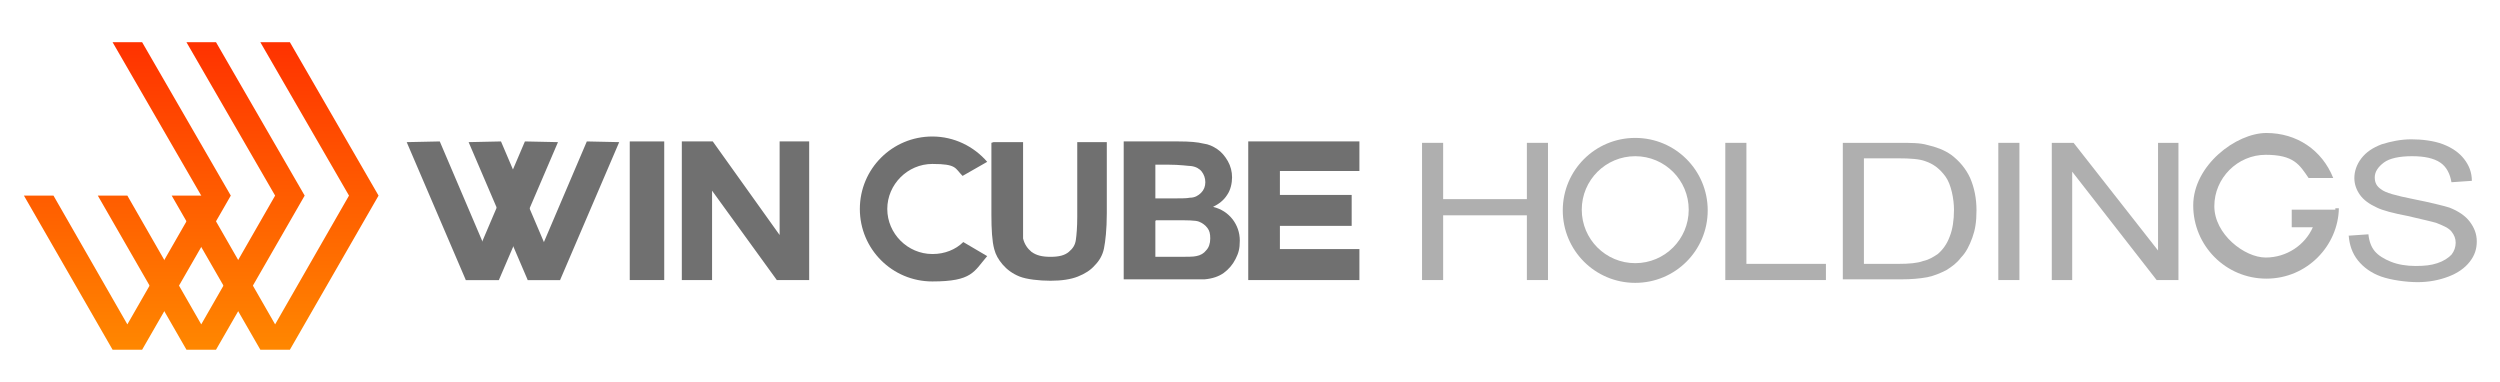 <?xml version="1.0" encoding="UTF-8"?>
<svg xmlns="http://www.w3.org/2000/svg" version="1.1" xmlns:xlink="http://www.w3.org/1999/xlink" viewBox="0 0 355.3 54.3">
  <defs>
    <style>
      .cls-1 {
        fill: url(#linear-gradient-2);
      }

      .cls-2 {
        fill: #afafaf;
      }

      .cls-3 {
        fill: url(#linear-gradient-3);
      }

      .cls-4 {
        fill: url(#linear-gradient);
      }

      .cls-5 {
        fill: #707070;
      }
    </style>
    <linearGradient id="linear-gradient" x1="18.1" y1="49.7" x2="18.1" y2="6" gradientUnits="userSpaceOnUse">
      <stop offset="0" stop-color="#ff8700"/>
      <stop offset="1" stop-color="#ff3200"/>
    </linearGradient>
    <linearGradient id="linear-gradient-2" x1="39.1" x2="39.1" xlink:href="#linear-gradient"/>
    <linearGradient id="linear-gradient-3" x1="28.6" x2="28.6" xlink:href="#linear-gradient"/>
  </defs>
  <!-- Generator: Adobe Illustrator 28.7.1, SVG Export Plug-In . SVG Version: 1.2.0 Build 142)  -->
  <g>
    <g id="_レイヤー_2" data-name="レイヤー_2">
      <g>
        <g>
          <polygon class="cls-4" points="20.2 6 16 6 28.6 27.8 18.1 46.1 7.6 27.8 3.4 27.8 16 49.7 20.2 49.7 32.8 27.8 20.2 6"/>
          <polygon class="cls-1" points="41.2 6 37 6 49.6 27.8 39.1 46.1 28.6 27.8 24.4 27.8 37 49.7 41.2 49.7 53.8 27.8 41.2 6"/>
          <polygon class="cls-3" points="30.7 6 26.5 6 39.1 27.8 28.6 46.1 18.1 27.8 13.9 27.8 26.5 49.7 30.7 49.7 43.3 27.8 30.7 6"/>
        </g>
        <g>
          <path class="cls-5" d="M96.9,39.8v-19.7h4.4l9.5,13.3v-13.3h4.2v19.7h-4.6l-9.2-12.7v12.7h-4.2Z"/>
          <path class="cls-5" d="M141.2,20.2h4.2v10.4c0,1.7,0,2.8,0,3.3.2.8.6,1.4,1.2,1.9.7.5,1.5.7,2.7.7s2-.2,2.6-.7c.6-.5.9-1,1-1.7.1-.7.2-1.8.2-3.3v-10.6h4.2v10.1c0,2.3-.2,4-.4,5-.2,1-.7,1.8-1.3,2.4-.6.7-1.4,1.2-2.4,1.6-1,.4-2.3.6-3.9.6s-3.4-.2-4.4-.6c-1-.4-1.8-1-2.4-1.7-.6-.7-1-1.4-1.2-2.2-.3-1.1-.4-2.8-.4-4.9v-10.2Z"/>
          <path class="cls-5" d="M159.7,20.1h7.8c1.6,0,2.7.1,3.5.3.8.1,1.4.4,2,.8.6.4,1.1,1,1.5,1.7.4.7.6,1.5.6,2.3s-.2,1.8-.7,2.5c-.5.8-1.2,1.3-2,1.7,1.2.3,2.1.9,2.8,1.8.6.8,1,1.8,1,3s-.2,1.8-.6,2.6c-.4.8-1,1.5-1.7,2-.7.5-1.6.8-2.7.9-.7,0-2.3,0-4.8,0h-6.7v-19.6ZM164.2,23.4v4.8h2c1.5,0,2.5,0,2.9-.1.7,0,1.2-.3,1.6-.7s.6-.9.6-1.5-.2-1.1-.5-1.5c-.3-.4-.8-.7-1.5-.8-.4,0-1.5-.2-3.4-.2h-1.7ZM164.2,31.4v5.1h3.1c1.4,0,2.3,0,2.7-.1.6-.1,1.1-.4,1.4-.8.4-.4.6-1,.6-1.7s-.1-1.1-.4-1.5c-.3-.4-.7-.7-1.2-.9-.5-.2-1.7-.2-3.5-.2h-2.6Z"/>
          <path class="cls-5" d="M177.4,20.1h15.8v4.2h-11.3v3.4s10.2,0,10.2,0v4.4s-10.2,0-10.2,0v3.3s11.3,0,11.3,0v4.4s-15.8,0-15.8,0v-19.7Z"/>
          <path class="cls-5" d="M89.5,39.8v-19.7h4.9v19.7h-4.9Z"/>
          <polygon class="cls-5" points="75 39.8 79.6 39.8 88 20.2 83.4 20.1 75 39.8"/>
          <polygon class="cls-5" points="66.2 39.8 70.9 39.8 79.3 20.2 74.6 20.1 66.2 39.8"/>
          <polygon class="cls-5" points="70.9 39.8 66.2 39.8 57.8 20.2 62.5 20.1 70.9 39.8"/>
          <polygon class="cls-5" points="79.6 39.8 75 39.8 66.6 20.2 71.2 20.1 79.6 39.8"/>
          <path class="cls-5" d="M132.5,36.1c-3.5,0-6.4-2.9-6.4-6.4s2.9-6.4,6.4-6.4,3.2.6,4.3,1.7l3.5-2c-1.9-2.2-4.7-3.6-7.8-3.6-5.7,0-10.3,4.6-10.3,10.3s4.6,10.3,10.3,10.3,5.9-1.4,7.8-3.6l-3.4-2c-1.1,1.1-2.7,1.7-4.3,1.7Z"/>
        </g>
        <g>
          <g>
            <g>
              <path class="cls-2" d="M245.2,39.8v-19.5h3v17.2h11.3v2.3h-14.3Z"/>
              <path class="cls-2" d="M261.9,39.8v-19.5h7.9c1.8,0,3.1,0,4.1.3,1.3.3,2.4.7,3.4,1.4,1.2.9,2.1,2,2.7,3.3.6,1.4.9,2.9.9,4.6s-.2,2.8-.6,3.9c-.4,1.1-.9,2.1-1.6,2.8-.6.8-1.3,1.3-2.1,1.8-.8.4-1.7.8-2.7,1-1.1.2-2.3.3-3.7.3h-8.3ZM264.9,37.5h4.9c1.5,0,2.7-.1,3.5-.4.9-.2,1.5-.6,2.1-1,.7-.6,1.3-1.4,1.7-2.5.4-1,.6-2.3.6-3.8s-.4-3.6-1.2-4.7c-.8-1.1-1.7-1.8-2.9-2.2-.8-.3-2.1-.4-3.9-.4h-4.8v14.9Z"/>
              <path class="cls-2" d="M284,39.8v-19.5h3v19.5h-3Z"/>
              <path class="cls-2" d="M291.6,39.8v-19.5h3.1l12,15.3v-15.3h2.9v19.5h-3.1l-12-15.4v15.4h-2.9Z"/>
            </g>
            <path class="cls-2" d="M333.7,33.5l2.9-.2c.1,1,.4,1.8.9,2.4.5.6,1.3,1.1,2.3,1.5,1,.4,2.2.6,3.5.6s2.2-.1,3.1-.4c.9-.3,1.5-.7,2-1.2.4-.5.6-1.1.6-1.7s-.2-1.1-.6-1.6c-.4-.5-1.1-.8-2.1-1.2-.6-.2-2-.5-4.1-1-2.1-.4-3.6-.8-4.4-1.2-1.1-.5-1.9-1.1-2.4-1.8-.5-.7-.8-1.5-.8-2.4s.3-1.9,1-2.8c.7-.9,1.6-1.5,2.9-2,1.3-.4,2.7-.7,4.2-.7s3.2.2,4.5.7c1.3.5,2.3,1.2,3,2.1.7.9,1.1,1.9,1.1,3.1l-2.9.2c-.2-1.2-.7-2.2-1.6-2.8-.9-.6-2.2-.9-4-.9s-3.2.3-4,.9c-.8.6-1.3,1.3-1.3,2.1s.3,1.3.9,1.7c.6.5,2.1.9,4.6,1.4,2.5.5,4.1.9,5.1,1.2,1.3.5,2.3,1.2,2.9,2,.6.8,1,1.7,1,2.8s-.3,2-1,2.9c-.7.9-1.7,1.6-3,2.1-1.3.5-2.8.8-4.4.8s-3.8-.3-5.2-.8c-1.4-.5-2.5-1.3-3.3-2.3-.8-1-1.2-2.2-1.3-3.5Z"/>
            <path class="cls-2" d="M202.1,39.8v-19.5h3v8h11.9v-8h3v19.5h-3v-9.2h-11.9v9.2h-3Z"/>
            <path class="cls-2" d="M232.4,22.2c4.2,0,7.6,3.4,7.6,7.6s-3.4,7.6-7.6,7.6-7.6-3.4-7.6-7.6,3.4-7.6,7.6-7.6M232.4,19.6c-5.7,0-10.3,4.6-10.3,10.3s4.6,10.3,10.3,10.3,10.3-4.6,10.3-10.3-4.6-10.3-10.3-10.3h0Z"/>
          </g>
          <path class="cls-2" d="M331.9,29.8h-6.2v2.5h3c-1.1,2.5-3.7,4.3-6.7,4.3s-7.3-3.3-7.3-7.3,3.3-7.3,7.3-7.3,4.8,1.4,6.1,3.3h3.5c-1.6-4-5.2-6.4-9.5-6.4s-10.4,4.6-10.4,10.3,4.6,10.4,10.4,10.4,10.2-4.7,10.3-10h-.5Z"/>
        </g>
      </g>
    </g>
  </g>
</svg>